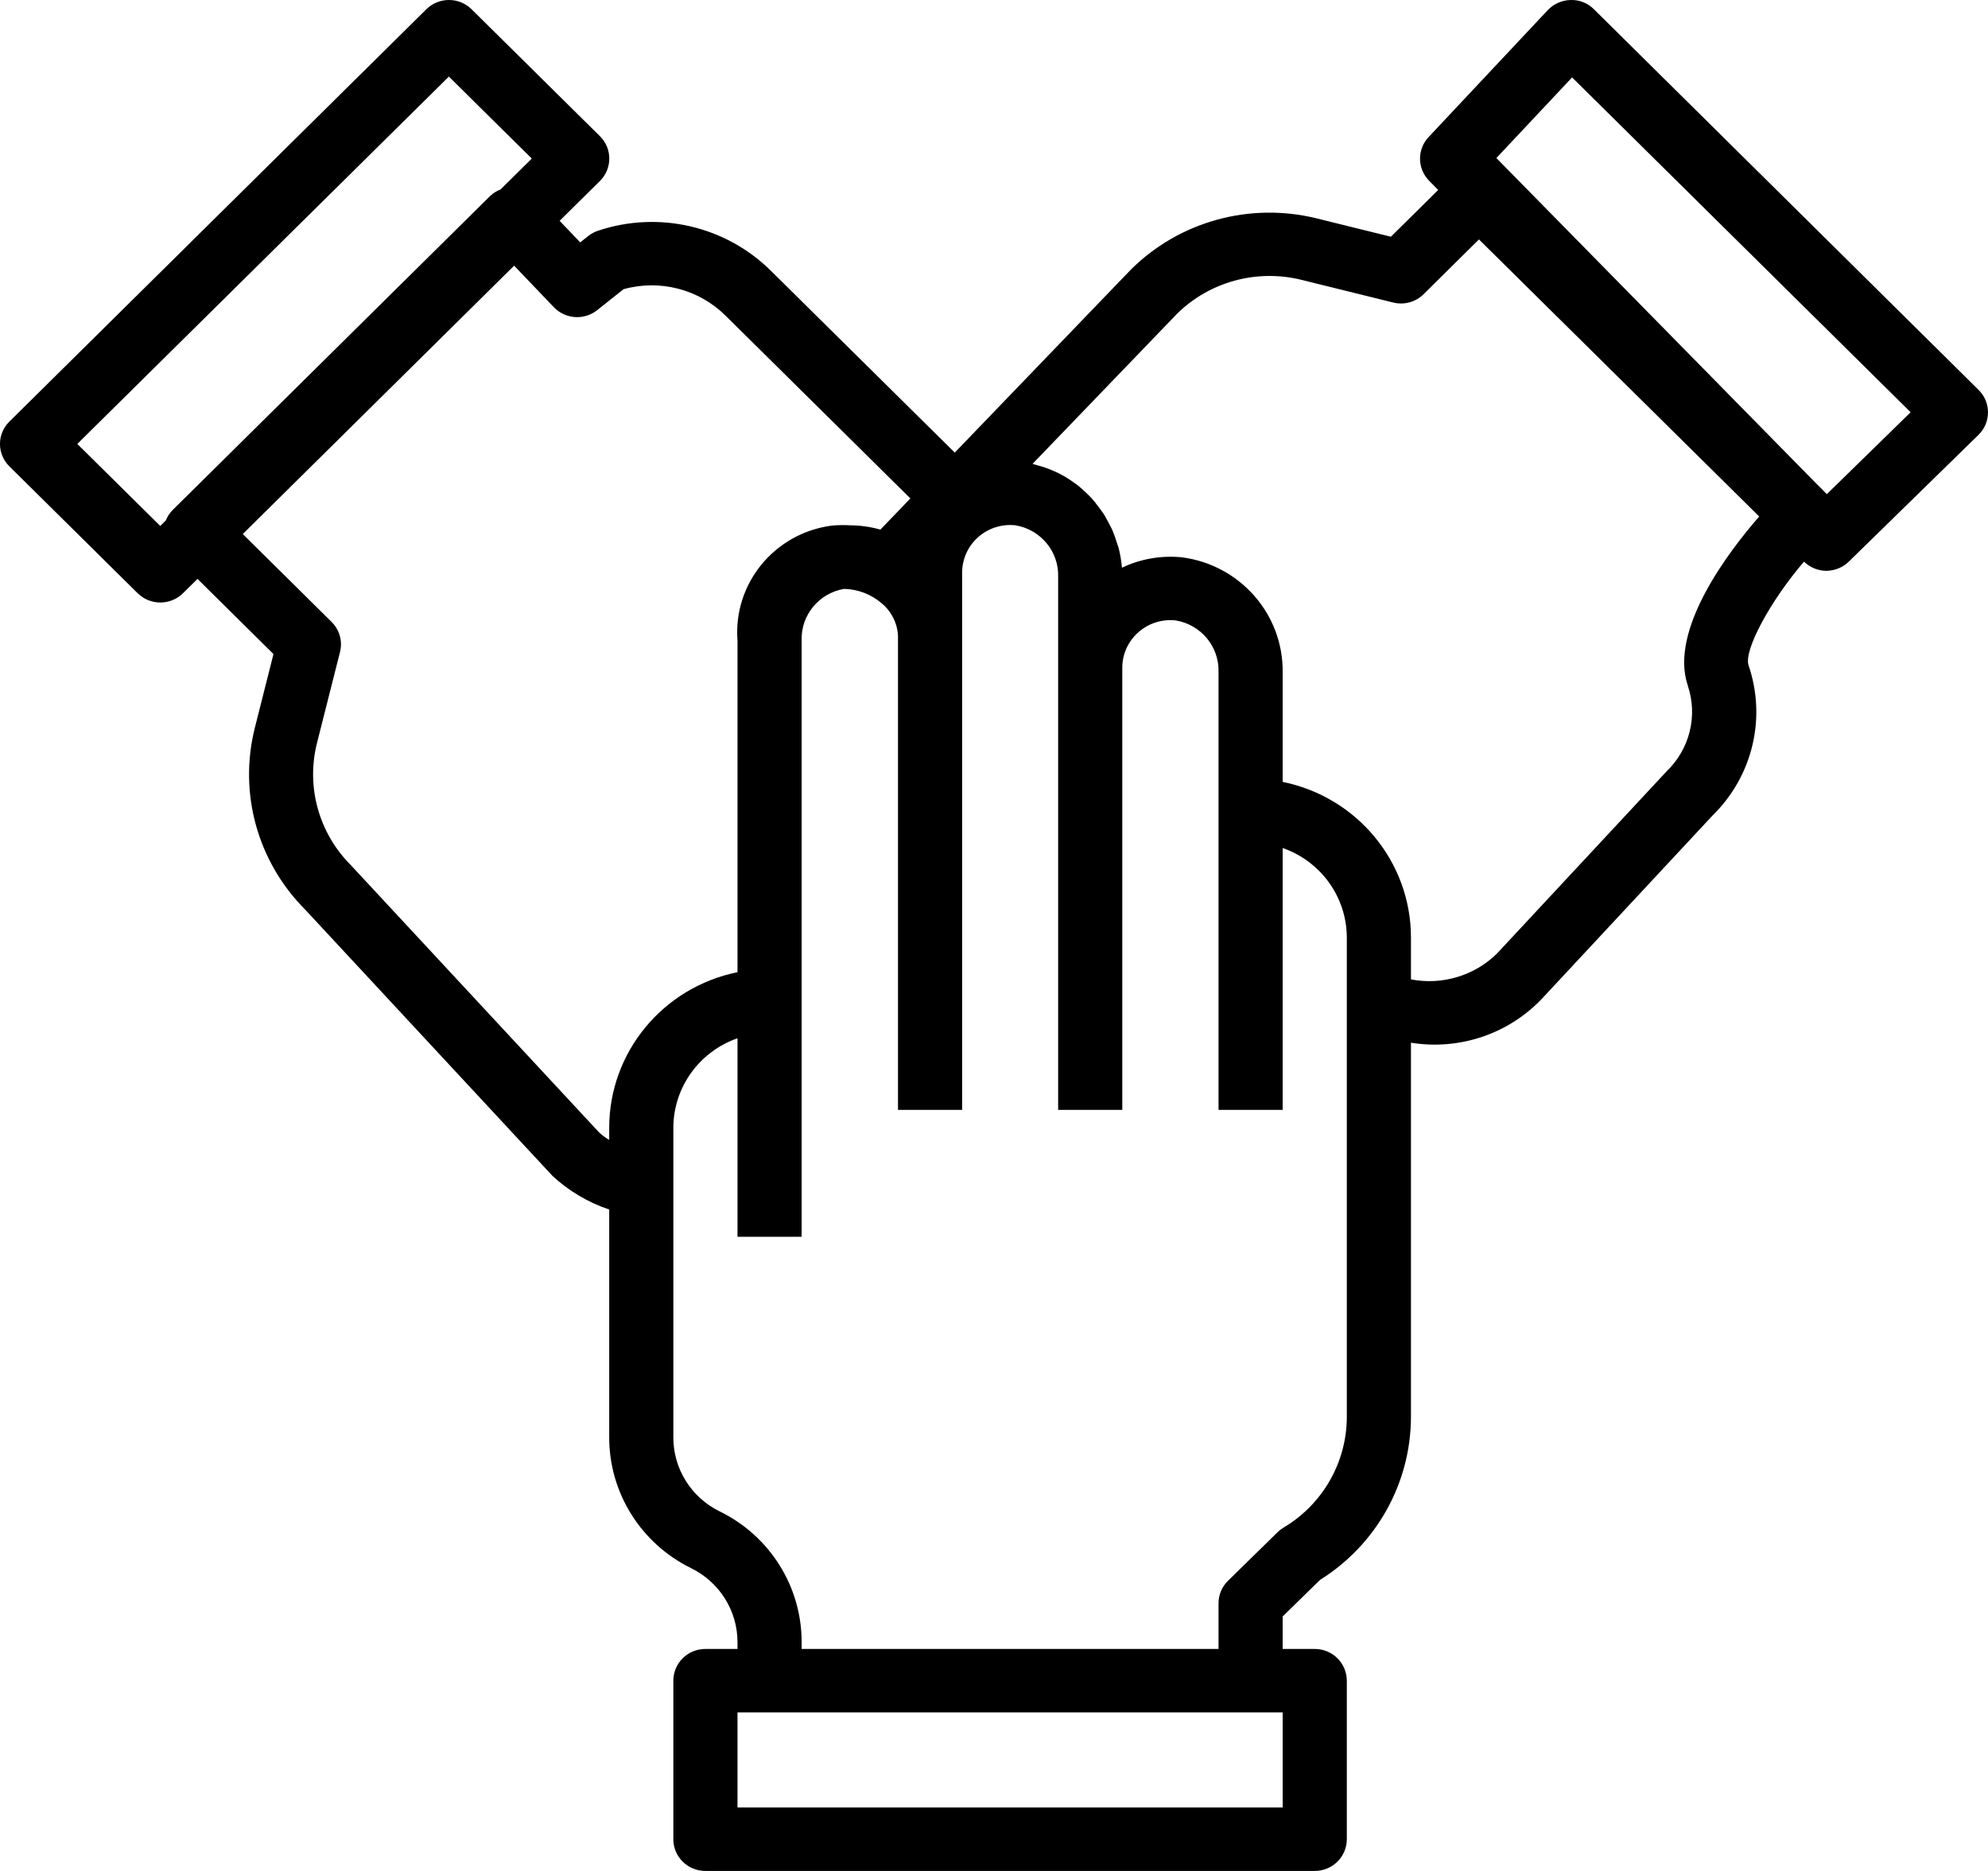 <?xml version="1.0" encoding="UTF-8"?>
<svg width="34px" height="32px" viewBox="0 0 34 32" version="1.1" xmlns="http://www.w3.org/2000/svg" xmlns:xlink="http://www.w3.org/1999/xlink">
    <!-- Generator: Sketch 57.1 (83088) - https://sketch.com -->
    <title>noun_collaborative_1544060 copy</title>
    <desc>Created with Sketch.</desc>
    <g id="Booking-Space-Details" stroke="none" stroke-width="1" fill="none" fill-rule="evenodd">
        <g id="Booking-Space-Details-V2" transform="translate(-319, -1226)" fill="#000000" fill-rule="nonzero">
            <g id="noun_collaborative_1544060-copy" transform="translate(319, 1226)">
                <path d="M27.261,0.159 C27.157,0.053 27.012,-0.005 26.862,0 C26.714,0.003 26.573,0.066 26.471,0.173 L24.434,2.343 C24.234,2.555 24.237,2.884 24.442,3.092 L24.597,3.249 L23.788,4.049 L22.51,3.733 C21.373,3.456 20.173,3.787 19.345,4.607 L16.329,7.741 L13.188,4.635 C12.416,3.867 11.27,3.599 10.231,3.945 C10.17,3.965 10.112,3.996 10.061,4.037 L9.923,4.145 L9.571,3.777 L10.26,3.096 C10.474,2.884 10.474,2.54 10.26,2.329 L8.066,0.159 C7.852,-0.053 7.505,-0.053 7.291,0.159 L0.161,7.21 C-0.054,7.422 -0.054,7.765 0.161,7.977 L2.354,10.146 C2.569,10.358 2.916,10.358 3.13,10.146 L3.378,9.901 L4.677,11.187 L4.358,12.45 C4.078,13.562 4.403,14.737 5.216,15.554 L9.45,20.113 C9.728,20.37 10.058,20.566 10.419,20.687 L10.419,24.58 C10.417,25.53 10.959,26.398 11.819,26.821 C12.307,27.06 12.615,27.552 12.613,28.091 L12.613,28.203 L12.064,28.203 C11.761,28.203 11.516,28.446 11.516,28.746 L11.516,31.458 C11.516,31.757 11.761,32 12.064,32 L22.485,32 C22.788,32 23.034,31.757 23.034,31.458 L23.034,28.746 C23.034,28.446 22.788,28.203 22.485,28.203 L21.937,28.203 L21.937,27.647 L22.576,27.022 C23.541,26.418 24.127,25.369 24.131,24.24 L24.131,17.834 C24.97,17.97 25.822,17.677 26.395,17.056 L29.294,13.943 C29.975,13.274 30.213,12.28 29.905,11.38 C29.818,11.118 30.289,10.262 30.853,9.606 C30.954,9.704 31.089,9.761 31.23,9.763 L31.235,9.763 C31.379,9.762 31.517,9.706 31.619,9.606 L33.838,7.437 C33.942,7.335 34,7.197 34,7.052 C34,6.908 33.942,6.769 33.838,6.668 L27.261,0.159 Z M2.957,8.719 C2.904,8.771 2.863,8.834 2.835,8.902 L2.741,8.996 L1.322,7.593 L7.677,1.31 L9.095,2.712 L8.561,3.24 C8.496,3.265 8.437,3.302 8.386,3.349 L2.957,8.719 Z M10.419,19.285 L10.419,19.497 C10.354,19.459 10.295,19.414 10.24,19.362 L6.006,14.803 C5.455,14.255 5.233,13.463 5.42,12.713 L5.815,11.152 C5.862,10.967 5.807,10.772 5.671,10.637 L4.152,9.134 L8.793,4.544 L9.472,5.254 C9.668,5.46 9.992,5.482 10.214,5.304 L10.665,4.946 C11.287,4.773 11.955,4.947 12.411,5.401 L15.57,8.525 L15.057,9.058 C14.89,9.011 14.718,8.986 14.545,8.985 C14.438,8.978 14.331,8.98 14.224,8.99 C13.245,9.119 12.538,9.982 12.613,10.956 L12.613,16.628 C11.337,16.887 10.421,17.997 10.419,19.285 L10.419,19.285 Z M21.937,30.915 L12.613,30.915 L12.613,29.288 L21.937,29.288 L21.937,30.915 Z M23.034,17.148 L23.034,24.24 C23.031,25.013 22.622,25.728 21.953,26.127 C21.916,26.149 21.881,26.176 21.85,26.206 L21.004,27.035 C20.899,27.137 20.84,27.276 20.84,27.421 L20.84,28.203 L13.71,28.203 L13.71,28.091 C13.713,27.141 13.17,26.272 12.31,25.851 C11.821,25.612 11.513,25.119 11.516,24.58 L11.516,19.285 C11.519,18.598 11.958,17.987 12.613,17.758 L12.613,21.153 L13.71,21.153 L13.71,10.956 C13.695,10.524 14.004,10.146 14.435,10.072 C14.675,10.077 14.904,10.166 15.084,10.323 C15.25,10.462 15.349,10.664 15.358,10.879 L15.358,18.983 L16.455,18.983 L16.455,9.794 C16.455,9.563 16.554,9.343 16.727,9.189 C16.9,9.034 17.132,8.96 17.364,8.984 C17.799,9.056 18.113,9.435 18.097,9.871 L18.097,18.983 L19.194,18.983 L19.194,11.421 C19.194,11.19 19.293,10.97 19.467,10.816 C19.64,10.661 19.872,10.587 20.104,10.611 C20.54,10.681 20.855,11.062 20.84,11.499 L20.84,18.983 L21.937,18.983 L21.937,14.504 C22.592,14.733 23.031,15.344 23.034,16.031 L23.034,17.148 Z M28.865,11.725 C29.04,12.242 28.899,12.813 28.503,13.193 L25.604,16.307 C25.218,16.688 24.666,16.854 24.131,16.751 L24.131,16.031 C24.129,14.743 23.213,13.633 21.937,13.373 L21.937,11.499 C21.949,10.506 21.208,9.661 20.213,9.532 C19.861,9.497 19.506,9.558 19.188,9.71 C19.179,9.598 19.16,9.487 19.133,9.378 C19.124,9.343 19.109,9.311 19.099,9.276 C19.078,9.205 19.053,9.135 19.024,9.066 C19.007,9.027 18.985,8.991 18.966,8.953 C18.935,8.894 18.905,8.835 18.869,8.78 C18.844,8.742 18.814,8.707 18.789,8.671 C18.751,8.621 18.714,8.571 18.672,8.524 C18.64,8.49 18.607,8.459 18.574,8.427 C18.529,8.384 18.485,8.343 18.437,8.305 C18.4,8.276 18.362,8.251 18.323,8.223 C18.273,8.189 18.223,8.157 18.17,8.128 C18.128,8.105 18.085,8.084 18.042,8.065 C17.987,8.04 17.932,8.018 17.878,7.999 C17.831,7.983 17.785,7.969 17.738,7.957 C17.711,7.95 17.686,7.939 17.659,7.934 L20.134,5.363 C20.688,4.819 21.489,4.6 22.248,4.784 L23.826,5.174 C24.013,5.221 24.211,5.167 24.347,5.032 L25.294,4.095 L30.087,8.834 C29.576,9.419 28.542,10.765 28.865,11.723 L28.865,11.725 Z M31.243,8.452 L31.11,8.316 L31.11,8.316 L31.093,8.301 L25.592,2.703 L26.887,1.324 L32.677,7.051 L31.243,8.452 Z" id="Shape"></path>
            </g>
        </g>
    </g>
</svg>